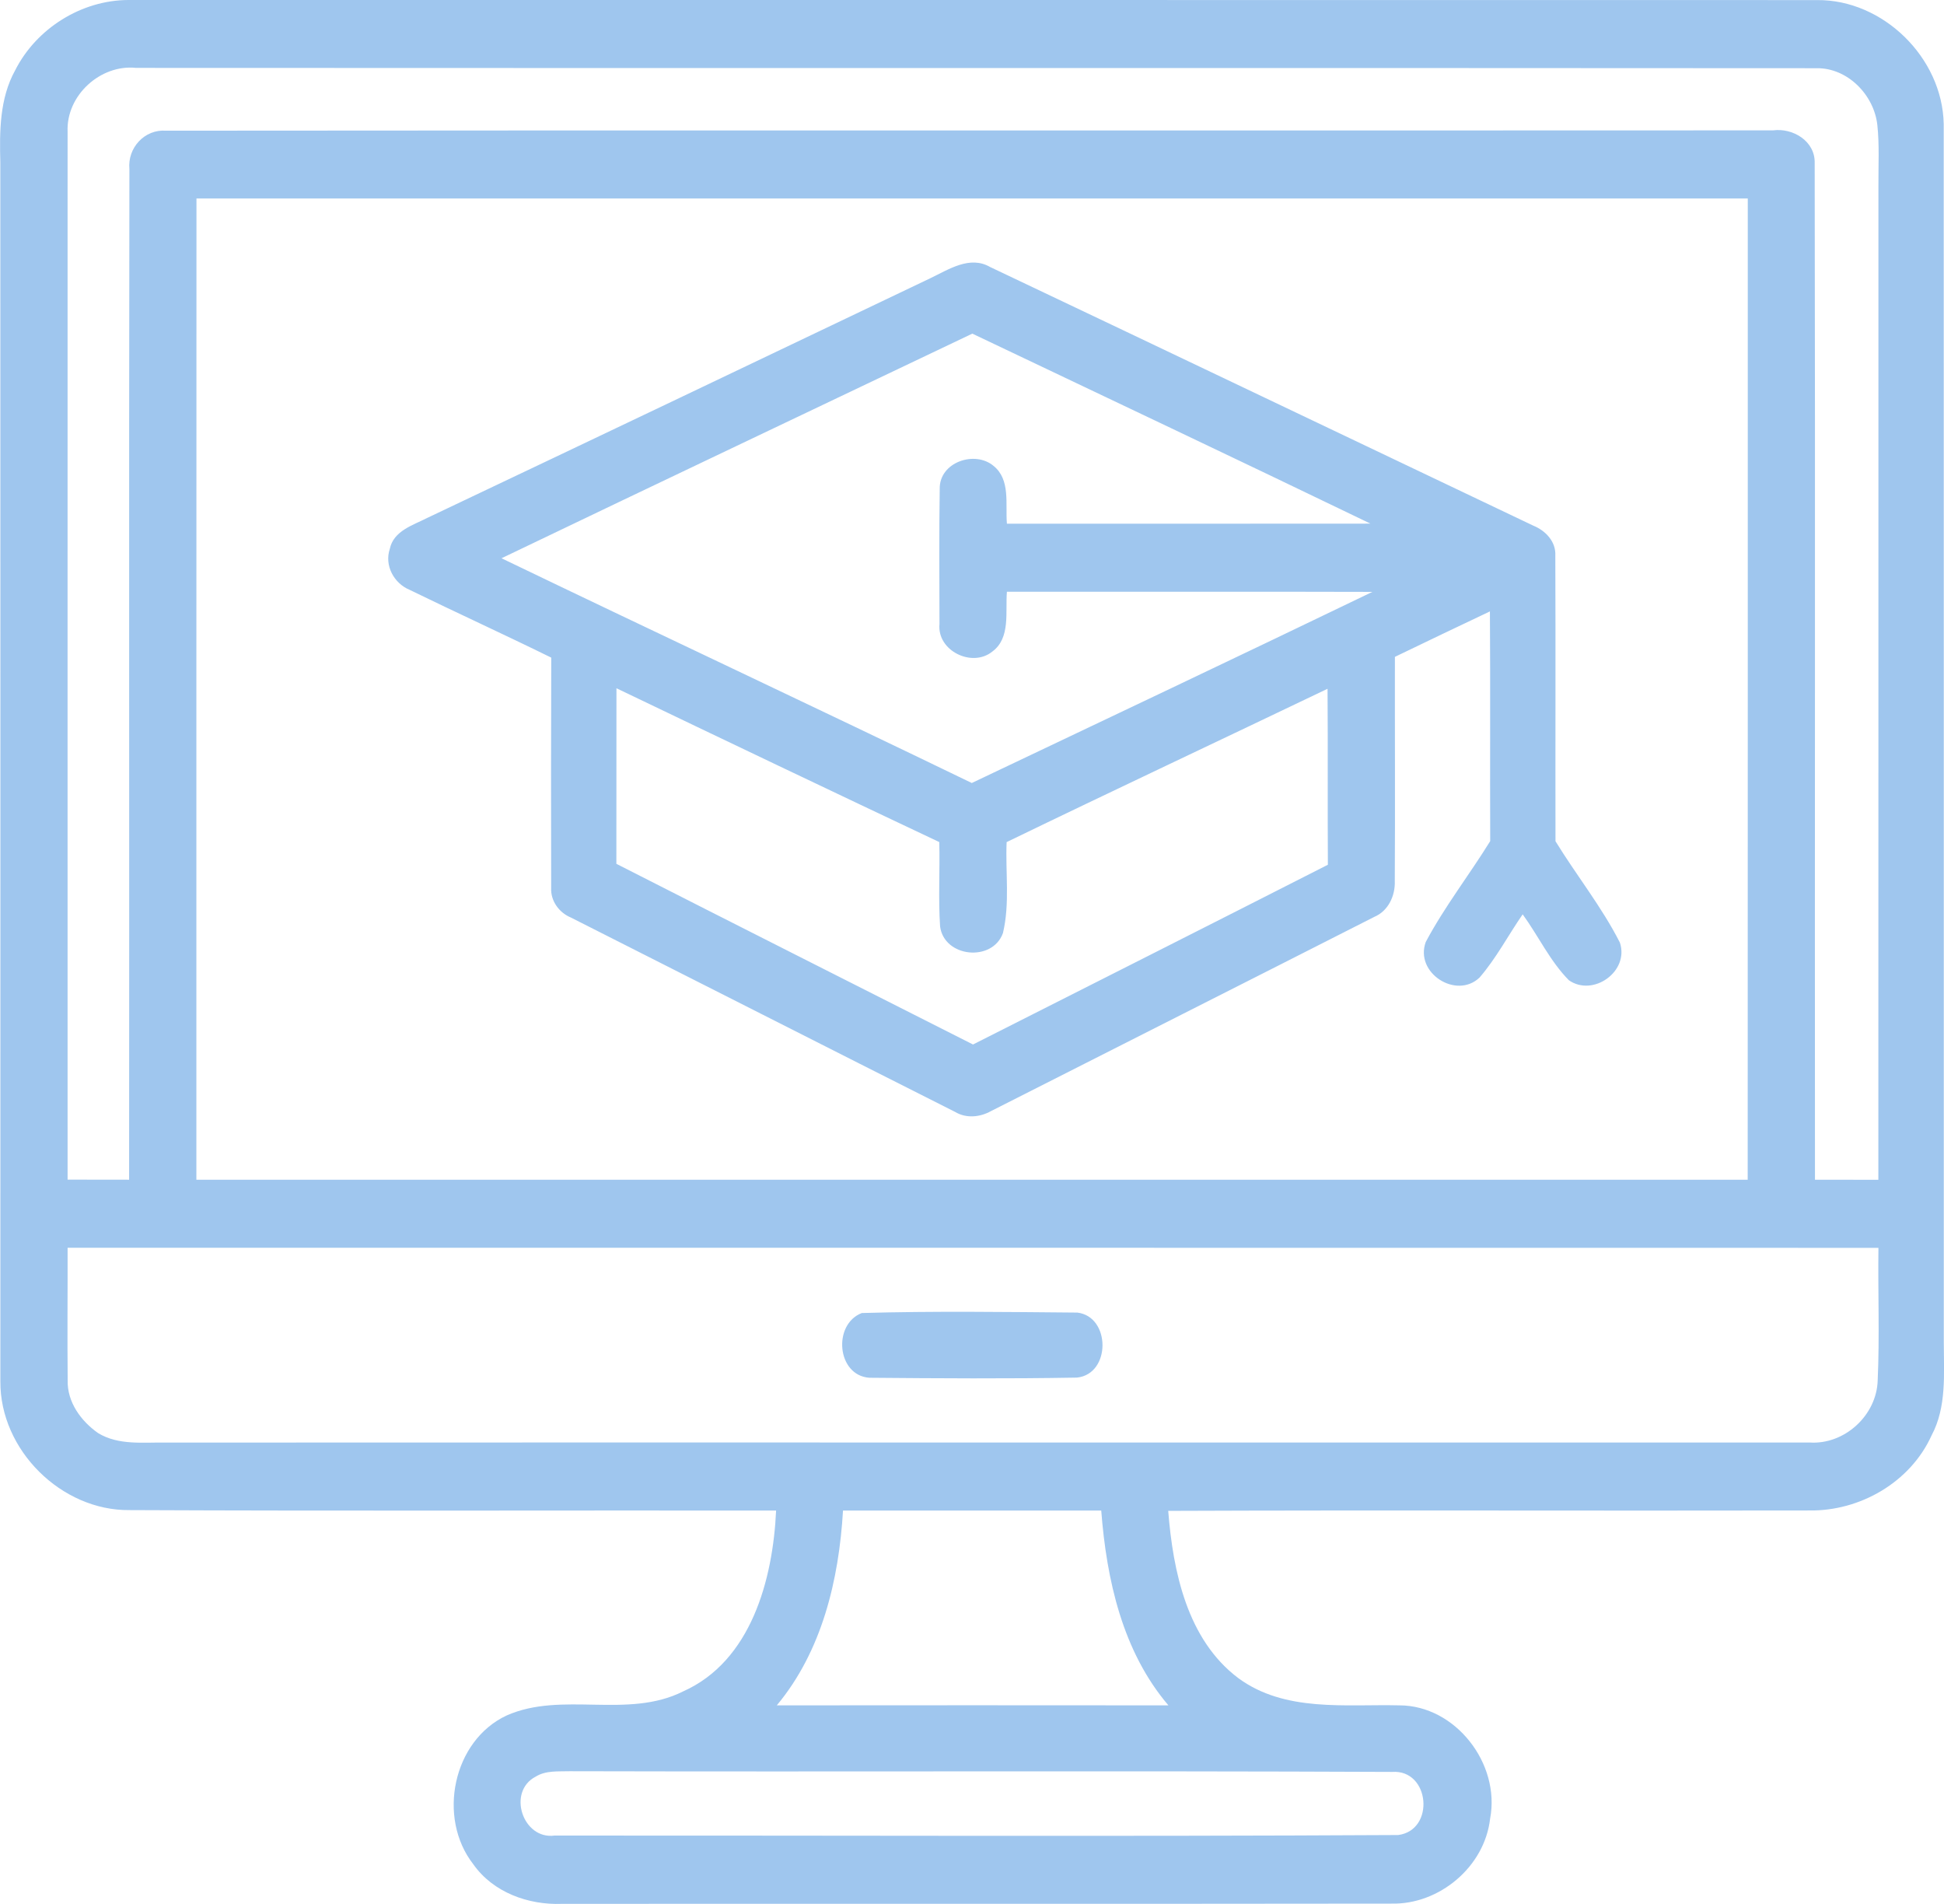 <?xml version="1.0" encoding="UTF-8"?> <svg xmlns="http://www.w3.org/2000/svg" width="48" height="47" viewBox="0 0 48 47" fill="none"><g clip-path="url(#clip0_6_133)"><path d="M0.373 1.738C0.898 0.698 2.014 0.004 3.168 0C17.068 0.002 30.967 -0.002 44.867 0.002C46.488 -0.013 47.96 1.417 47.993 3.06C47.998 13.086 47.993 23.113 47.995 33.139C47.995 33.91 48.07 34.731 47.692 35.437C47.167 36.595 45.922 37.304 44.681 37.287C39.402 37.298 34.124 37.276 28.845 37.297C28.963 38.795 29.313 40.476 30.576 41.426C31.729 42.273 33.218 42.066 34.555 42.098C35.934 42.1 37.052 43.533 36.793 44.894C36.657 46.089 35.532 47.02 34.356 46.992C27.528 47.002 20.703 46.992 13.875 46.998C13.049 47.03 12.177 46.718 11.686 46.02C10.79 44.872 11.181 42.968 12.509 42.348C13.88 41.741 15.494 42.443 16.866 41.754C18.547 41.006 19.085 38.99 19.163 37.289C13.84 37.283 8.517 37.302 3.195 37.278C1.521 37.295 -0.005 35.799 0.009 34.095C0.008 24.067 0.013 14.038 0.008 4.01C-0.013 3.241 -0.009 2.429 0.373 1.738ZM1.669 3.25C1.667 11.875 1.669 20.497 1.669 29.12C2.176 29.122 2.681 29.122 3.188 29.122C3.195 20.805 3.181 12.489 3.195 4.172C3.146 3.648 3.572 3.187 4.097 3.226C17.325 3.213 30.552 3.226 43.78 3.218C44.268 3.153 44.821 3.482 44.807 4.025C44.823 12.39 44.807 20.755 44.814 29.122C45.336 29.122 45.858 29.122 46.379 29.124C46.383 20.942 46.379 12.759 46.381 4.577C46.378 4.081 46.407 3.58 46.354 3.084C46.271 2.339 45.616 1.673 44.856 1.684C31.026 1.673 17.192 1.684 3.361 1.676C2.486 1.583 1.632 2.35 1.669 3.25ZM4.851 4.9C4.848 12.974 4.849 21.048 4.849 29.122H43.153C43.156 21.048 43.155 12.974 43.155 4.9C30.386 4.898 17.618 4.9 4.851 4.9ZM1.669 30.802C1.672 31.892 1.66 32.982 1.671 34.074C1.656 34.612 2.003 35.084 2.423 35.377C2.928 35.685 3.54 35.601 4.103 35.611C17.627 35.605 31.153 35.613 44.679 35.609C45.539 35.669 46.341 34.942 46.363 34.069C46.411 32.98 46.367 31.892 46.381 30.804C31.478 30.8 16.574 30.804 1.669 30.802ZM20.815 37.289C20.715 38.997 20.295 40.763 19.18 42.098C22.402 42.096 25.627 42.094 28.85 42.098C27.716 40.77 27.322 38.995 27.191 37.289H20.815ZM13.226 43.858C12.514 44.228 12.907 45.419 13.694 45.312C20.636 45.309 27.582 45.337 34.522 45.299C35.44 45.182 35.311 43.675 34.373 43.741C27.604 43.711 20.833 43.741 14.065 43.724C13.783 43.733 13.477 43.701 13.226 43.858Z" fill="#9FC6EE"></path><path d="M22.976 6.866C23.426 6.651 23.946 6.302 24.445 6.59C28.918 8.712 33.386 10.848 37.859 12.976C38.158 13.097 38.423 13.368 38.403 13.719C38.412 16.067 38.403 18.418 38.407 20.766C38.923 21.608 39.55 22.387 39.998 23.27C40.232 23.983 39.336 24.615 38.739 24.199C38.272 23.727 37.986 23.107 37.597 22.571C37.239 23.088 36.944 23.656 36.532 24.132C35.958 24.679 34.924 24.018 35.204 23.253C35.667 22.383 36.277 21.602 36.795 20.764C36.788 18.873 36.801 16.984 36.788 15.093C36.006 15.466 35.222 15.836 34.442 16.215C34.439 18.059 34.45 19.904 34.439 21.748C34.453 22.11 34.28 22.487 33.935 22.633C30.782 24.236 27.62 25.829 24.466 27.43C24.195 27.58 23.857 27.613 23.584 27.449C20.42 25.855 17.26 24.248 14.096 22.65C13.806 22.53 13.593 22.241 13.609 21.918C13.604 20.023 13.605 18.128 13.611 16.234C12.453 15.664 11.277 15.128 10.115 14.561C9.73 14.402 9.486 13.962 9.625 13.549C9.719 13.101 10.2 12.965 10.552 12.784C14.697 10.818 18.836 8.843 22.976 6.866ZM12.383 13.781C16.248 15.642 20.134 17.46 23.995 19.329C27.294 17.761 30.596 16.198 33.886 14.611C30.878 14.602 27.871 14.61 24.862 14.608C24.82 15.1 24.958 15.75 24.502 16.084C24.005 16.489 23.133 16.067 23.197 15.405C23.195 14.29 23.186 13.178 23.203 12.065C23.193 11.406 24.073 11.113 24.532 11.501C24.956 11.841 24.821 12.448 24.862 12.928C27.855 12.928 30.847 12.929 33.838 12.926C30.569 11.348 27.287 9.797 24.008 8.236C20.133 10.084 16.255 11.923 12.383 13.781ZM15.219 21.324C18.152 22.818 21.09 24.298 24.025 25.784C26.945 24.307 29.868 22.833 32.787 21.347C32.778 19.9 32.79 18.451 32.779 17.003C30.139 18.268 27.489 19.512 24.855 20.788C24.823 21.535 24.939 22.301 24.764 23.034C24.504 23.755 23.313 23.637 23.212 22.87C23.166 22.175 23.21 21.481 23.192 20.787C20.531 19.53 17.874 18.263 15.221 16.99C15.221 18.434 15.221 19.879 15.219 21.324Z" fill="#9FC6EE"></path><path d="M21.279 32.413C23.051 32.362 24.829 32.387 26.601 32.402C27.427 32.501 27.434 33.917 26.593 34.007C24.884 34.037 23.173 34.026 21.466 34.011C20.662 33.955 20.555 32.693 21.279 32.413Z" fill="#9FC6EE"></path></g><defs><clipPath id="clip0_6_133"><rect width="48" height="47" fill="white"></rect></clipPath></defs></svg> 